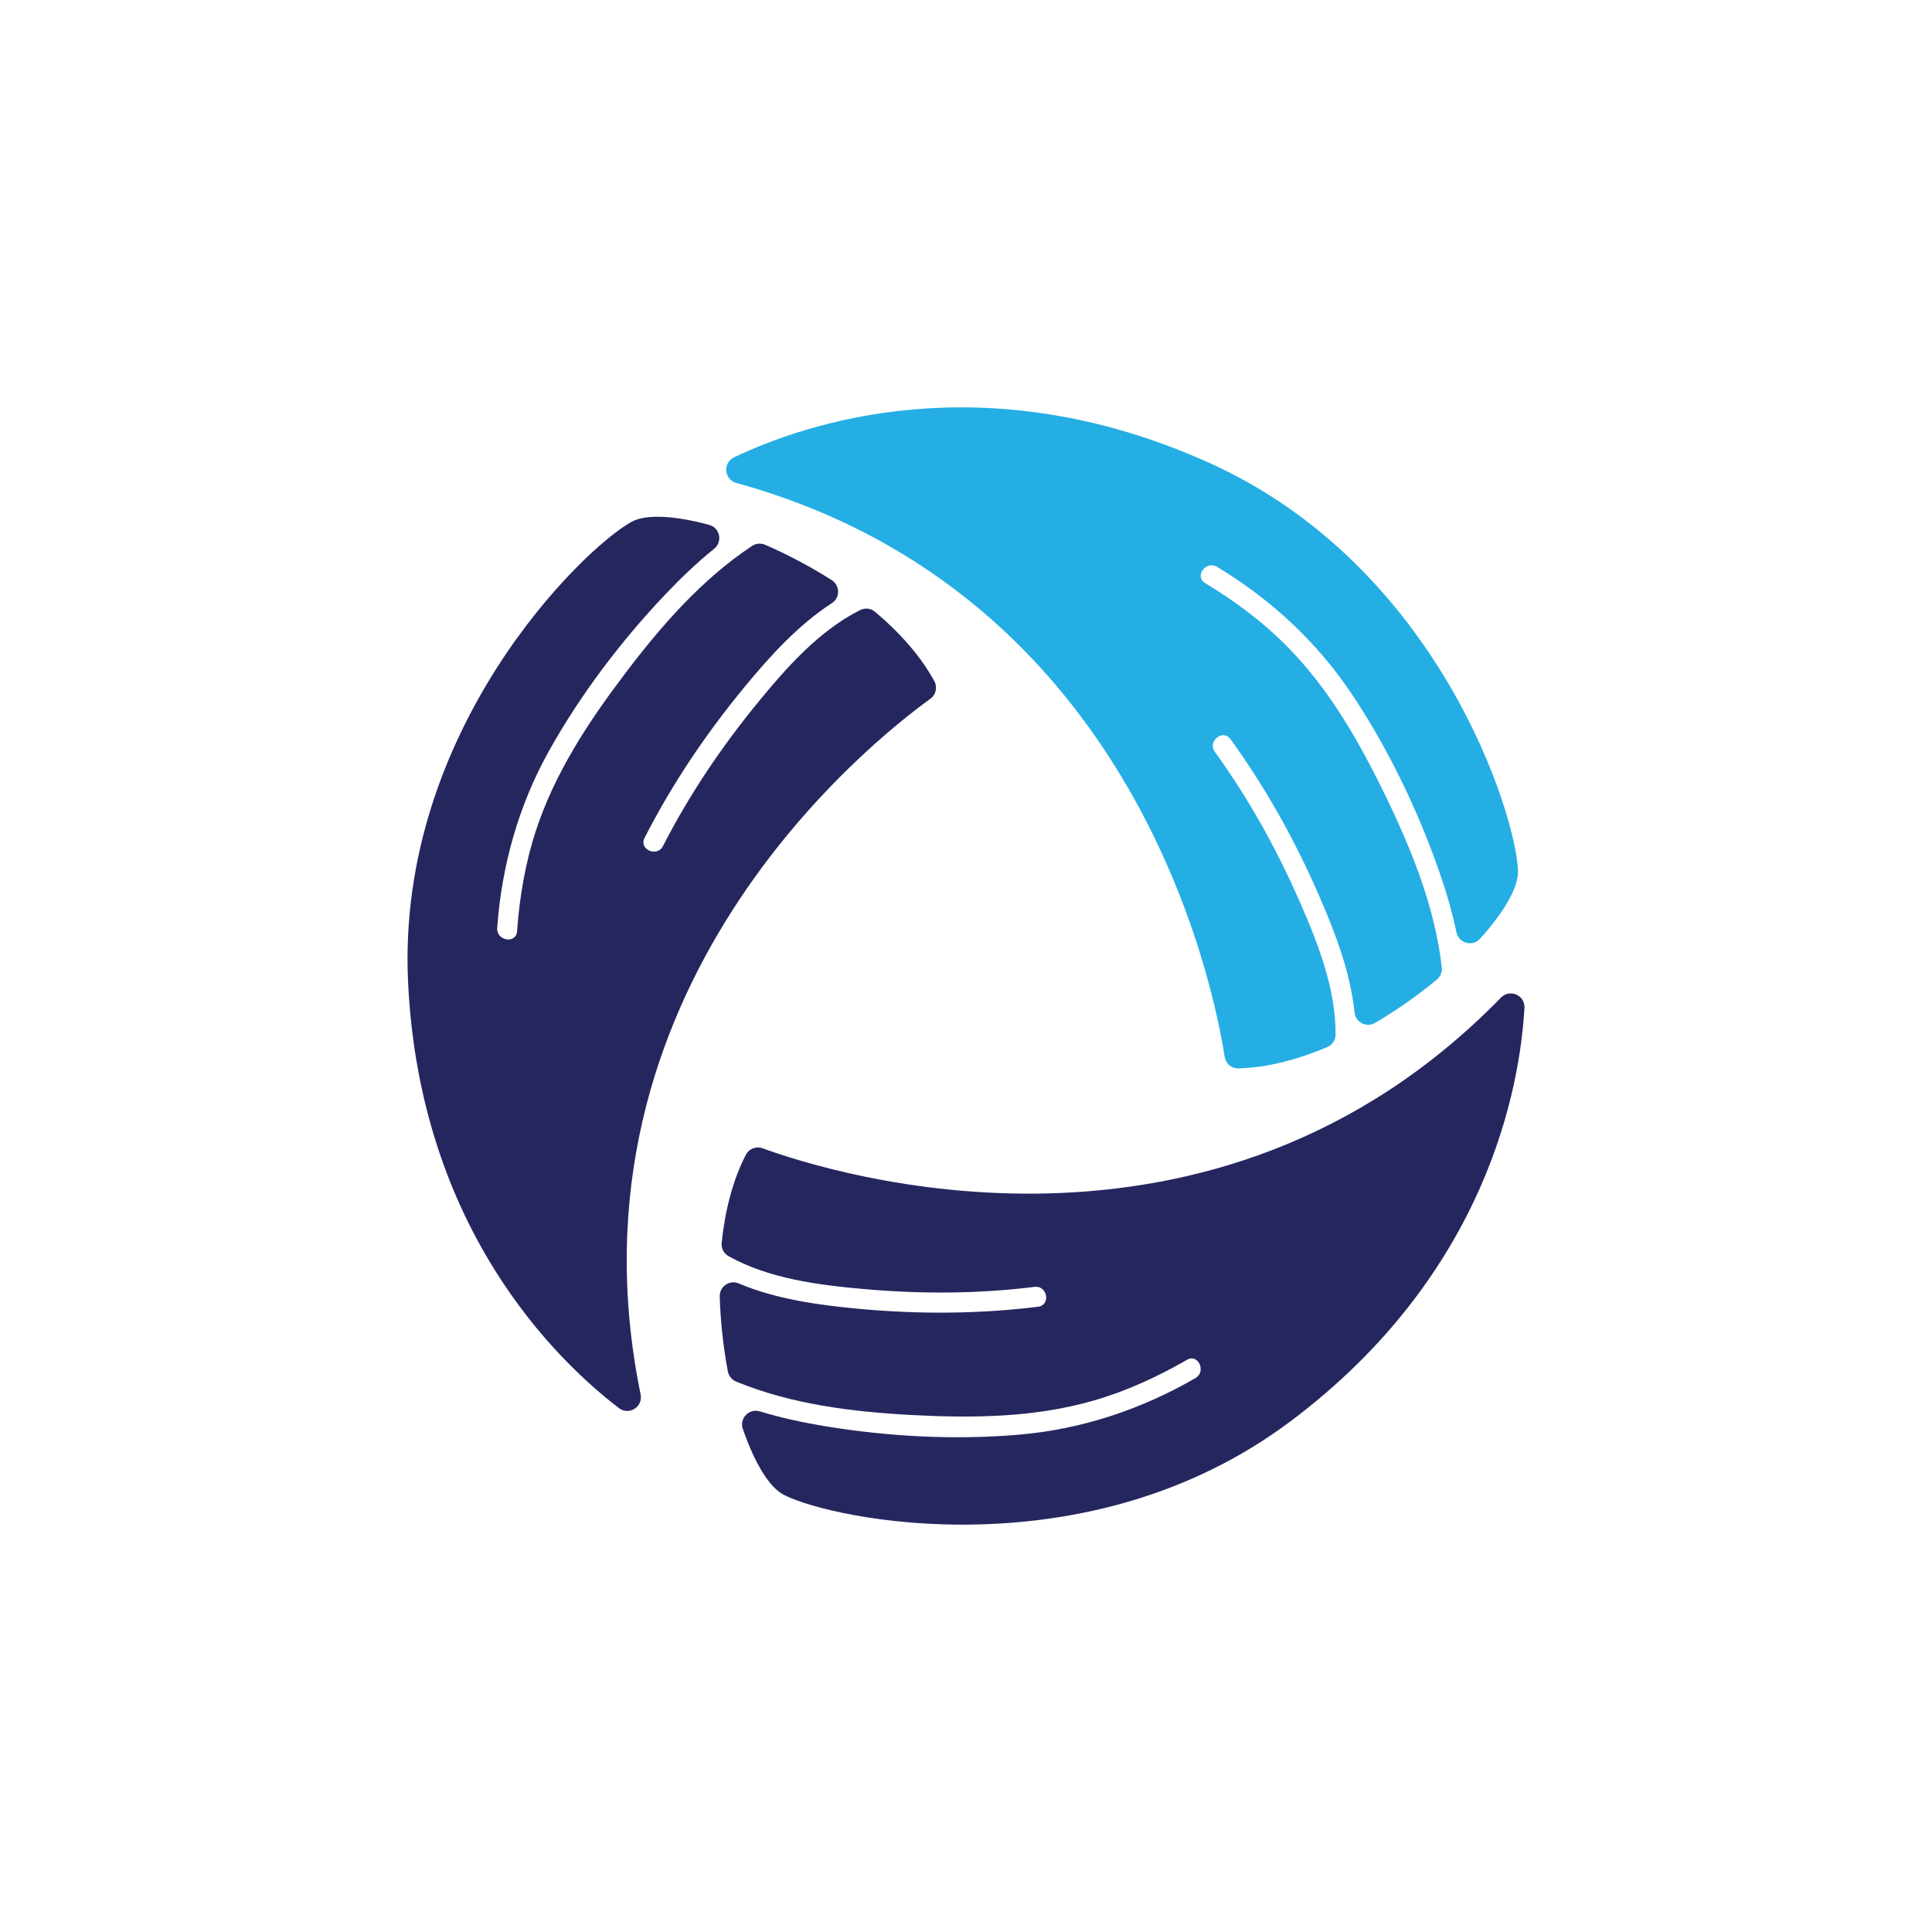 <?xml version="1.0" encoding="UTF-8"?>
<svg id="Layer_1" data-name="Layer 1" xmlns="http://www.w3.org/2000/svg" viewBox="0 0 1080 1080">
  <defs>
    <style>
      .cls-1 {
        fill: #26265f;
      }

      .cls-1, .cls-2 {
        stroke-width: 0px;
      }

      .cls-2 {
        fill: #24aee4;
      }
    </style>
  </defs>
  <path class="cls-2" d="M676.08,258.78c128.63,58.08,171.65,197.38,172.49,228.17.25,9.19-7.85,23.02-21.22,37.81-4.21,4.65-11.87,2.53-13.17-3.61-2.57-12.22-6.2-24.23-10.36-35.98-12.05-34-28.45-67.87-48.6-97.84-19.42-28.89-45.12-52.52-74.88-70.46-6.18-3.72-12.88,5.33-6.68,9.07,16.33,9.85,31.77,21.29,45.25,34.82,24.24,24.33,41.13,54.21,55.98,84.9,14.46,29.88,27.3,61.86,31.08,95.1.3,2.61-.74,5.18-2.77,6.85-10.44,8.61-22.14,16.91-34.48,24.18-4.78,2.81-10.91-.21-11.49-5.72-2.36-22.69-11-45.08-19.92-65.53-13.41-30.76-29.77-60.19-49.48-87.37-4.27-5.88-13,1.23-8.76,7.08,18.81,25.94,34.35,53.97,47.25,83.27,10.2,23.17,20.47,49.07,20.27,74.92-.02,3.02-1.89,5.73-4.68,6.91-16.59,6.99-33.55,11.46-49.62,11.9-3.82.1-7.12-2.68-7.7-6.46-6.24-40.31-50.1-259.35-272.98-320.82-6.82-1.88-7.71-11.2-1.33-14.26,39.05-18.74,139.77-53.82,265.79,3.08Z"/>
  <path class="cls-1" d="M721.2,794.66c-112.95,84.62-255.72,55.07-283.09,40.94-8.17-4.22-16.37-17.99-22.87-36.84-2.04-5.93,3.52-11.62,9.52-9.79,11.94,3.64,24.21,6.26,36.51,8.29,35.59,5.86,73.17,7.84,109.14,4.66,34.67-3.06,67.78-14.17,97.85-31.56,6.24-3.61,1.54-13.85-4.72-10.23-16.51,9.55-33.98,17.55-52.33,22.83-33.01,9.49-67.32,9.85-101.38,8.05-33.15-1.76-67.35-5.95-98.29-18.68-2.43-1-4.18-3.15-4.67-5.73-2.5-13.3-4.12-27.55-4.53-41.87-.16-5.54,5.45-9.46,10.56-7.3,21.01,8.88,44.8,12.12,67.01,14.19,33.41,3.11,67.08,2.98,100.4-1.16,7.21-.9,5.2-11.98-1.98-11.09-31.79,3.96-63.85,4.03-95.74,1.19-25.22-2.25-52.85-5.76-75.4-18.4-2.64-1.48-4.11-4.42-3.79-7.43,1.89-17.9,6.15-34.91,13.53-49.2,1.75-3.4,5.79-4.94,9.38-3.63,38.31,13.99,251.32,81.3,412.73-84.23,4.94-5.07,13.53-1.35,13.13,5.72-2.44,43.25-20.32,148.39-130.99,231.3Z"/>
  <path class="cls-1" d="M228.11,548.93c-6.64-140.98,97.96-242.54,125.01-257.27,8.08-4.4,24.08-3.45,43.32,1.75,6.05,1.64,7.64,9.43,2.76,13.37-9.72,7.84-18.77,16.52-27.35,25.57-24.82,26.17-47.56,56.16-65.12,87.71-16.93,30.41-26.32,64.05-28.8,98.7-.52,7.19,10.6,9.05,11.12,1.83,1.36-19.02,4.55-37.97,10.48-56.12,10.67-32.64,29.63-61.25,50.24-88.42,20.06-26.45,42.73-52.4,70.63-70.86,2.19-1.45,4.95-1.69,7.36-.64,12.41,5.39,25.11,12.05,37.19,19.75,4.67,2.98,4.77,9.82.11,12.83-19.14,12.4-35.18,30.27-49.35,47.49-21.32,25.91-40.12,53.85-55.39,83.75-3.31,6.47,7,11.03,10.29,4.59,14.57-28.53,32.5-55.1,52.76-79.9,16.02-19.61,34.43-40.51,57.55-52.07,2.7-1.35,5.97-.92,8.28,1.03,13.76,11.61,25.44,24.69,33.13,38.81,1.83,3.36.84,7.56-2.26,9.8-33.08,23.86-208.35,162.36-161.96,388.86,1.42,6.94-6.48,11.95-12.1,7.66-34.42-26.29-111.4-100.11-117.9-238.23Z"/>
</svg>